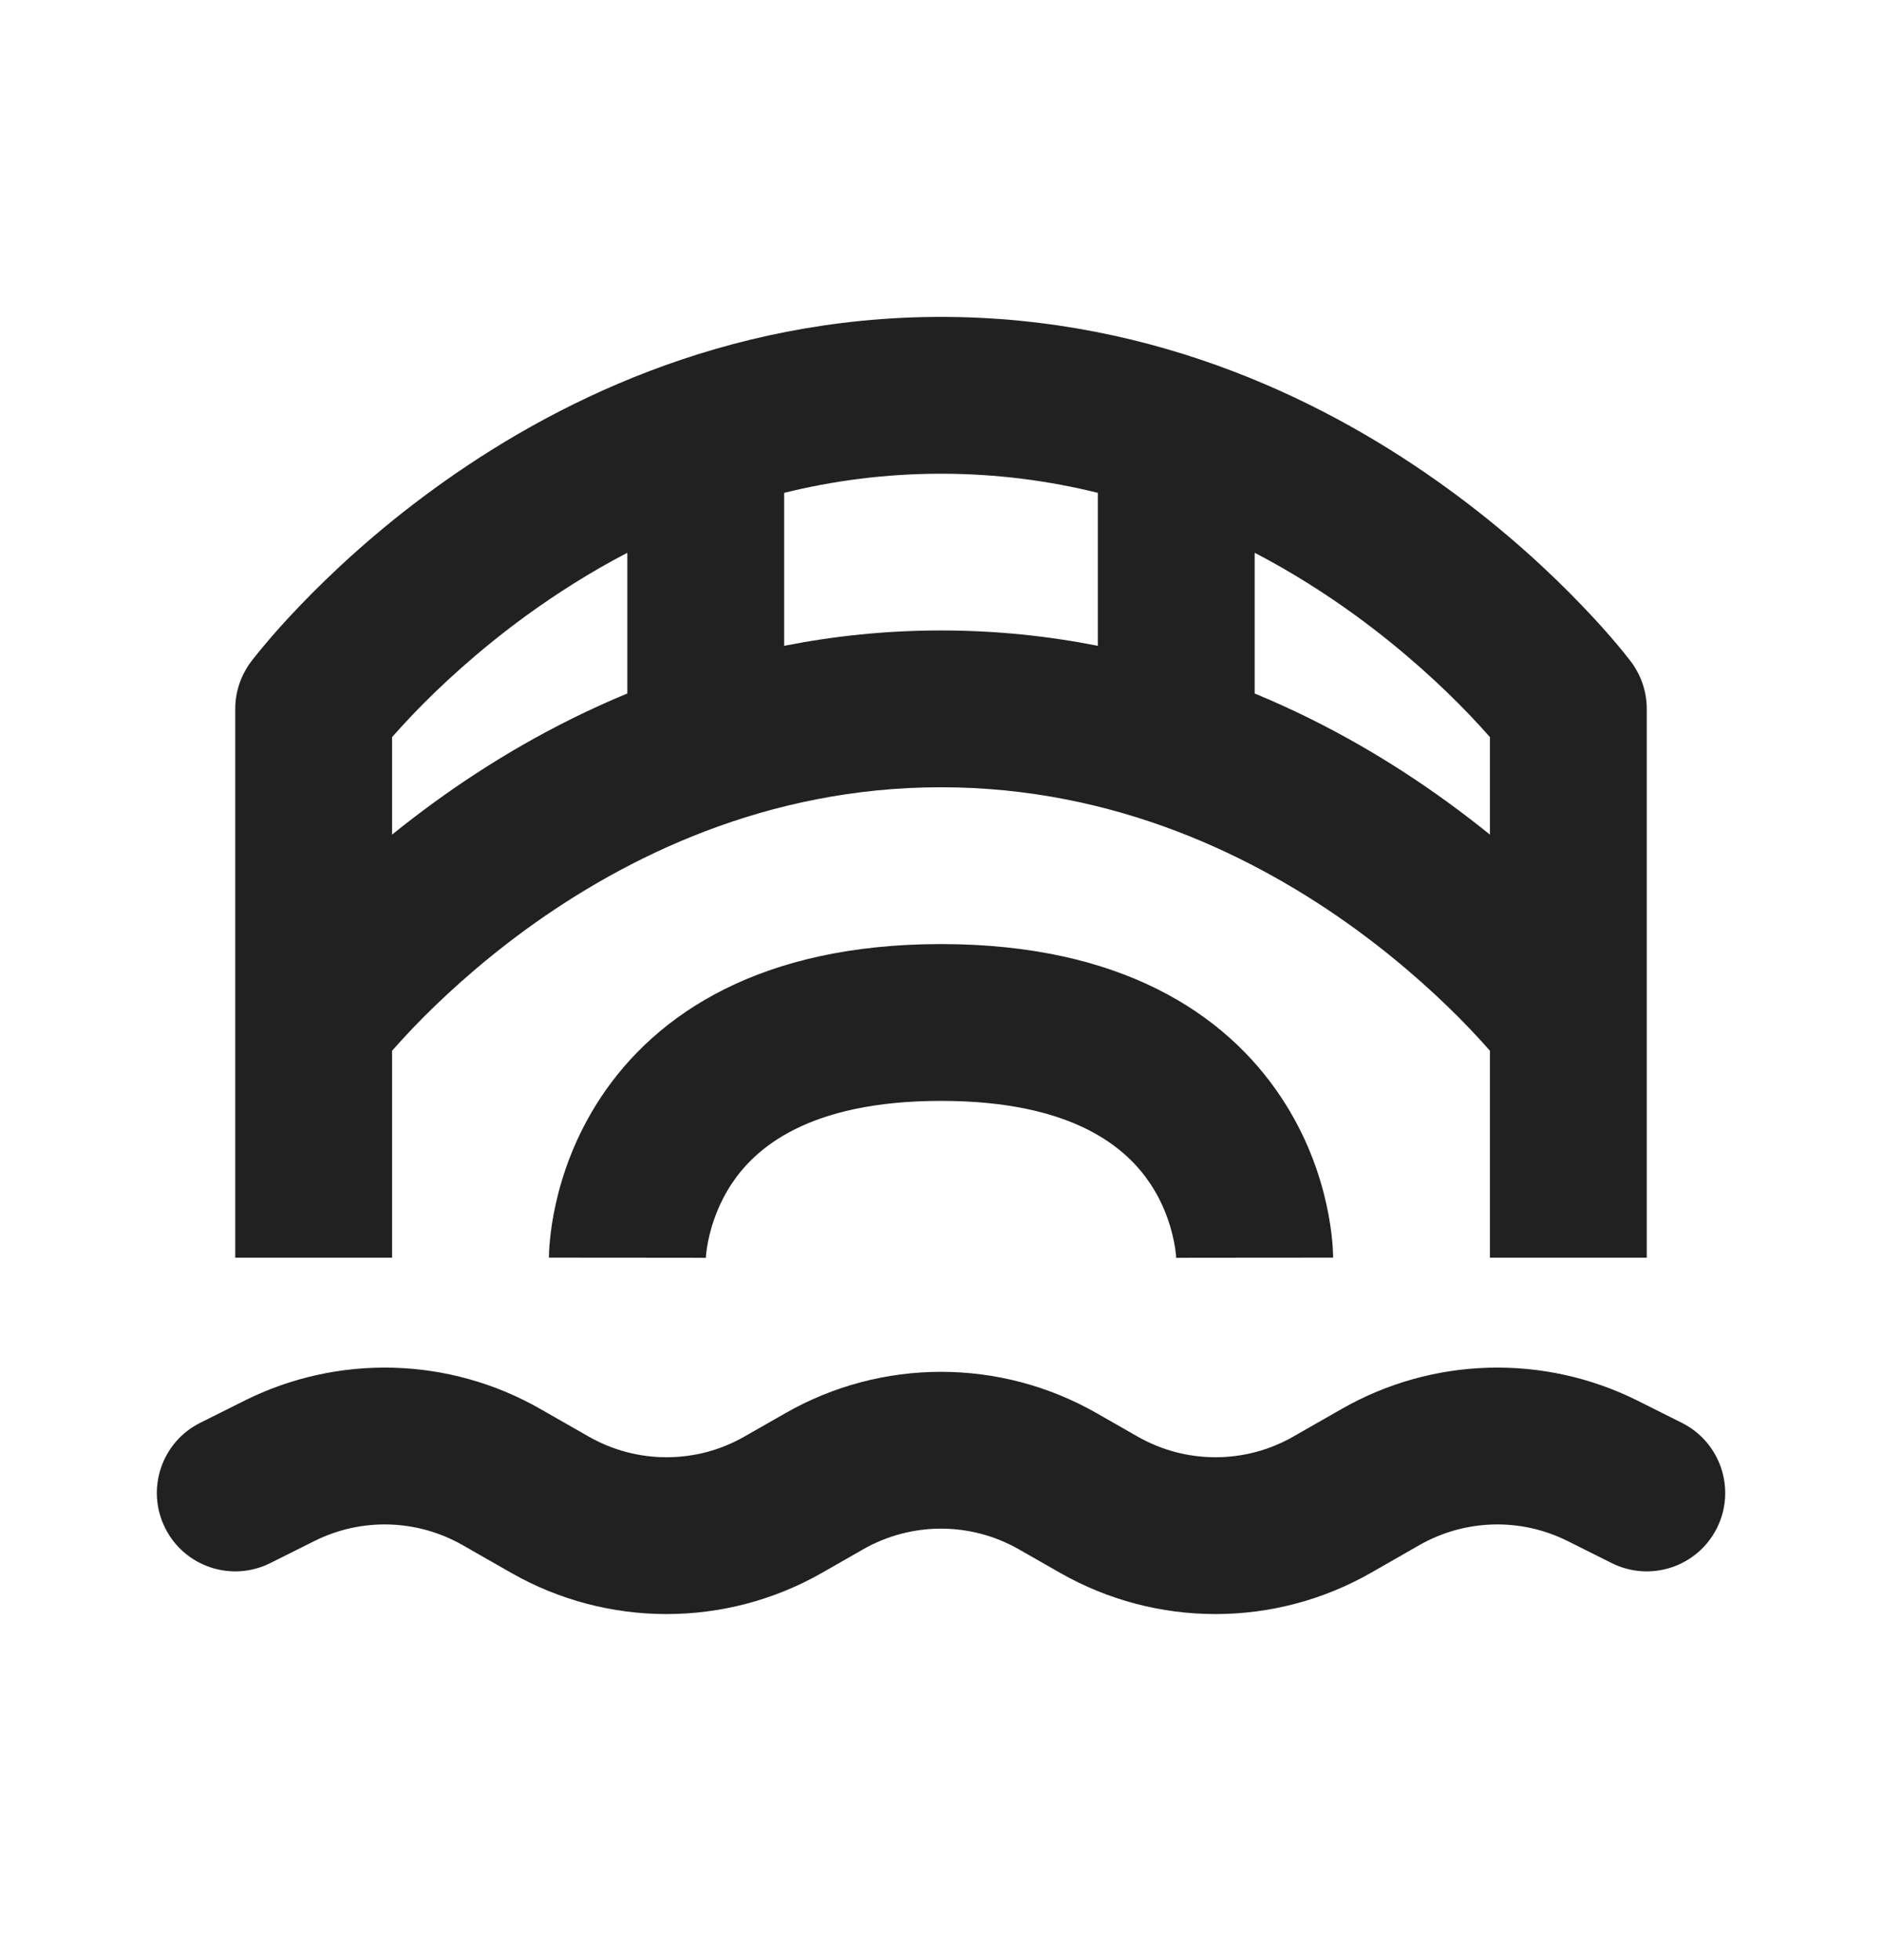 <svg width="24" height="25" viewBox="0 0 24 25" fill="none" xmlns="http://www.w3.org/2000/svg">
<path fill-rule="evenodd" clip-rule="evenodd" d="M5 13.401C5.072 13.32 5.161 13.221 5.269 13.108C5.596 12.767 6.083 12.309 6.713 11.85C7.978 10.931 9.776 10.041 12 10.041C14.225 10.041 16.023 10.931 17.287 11.85C17.917 12.309 18.404 12.767 18.731 13.108C18.839 13.221 18.929 13.32 19 13.401V16.041H21L21 9.041C21 8.825 20.93 8.615 20.8 8.441L20.799 8.44L20.798 8.438L20.794 8.434L20.784 8.42C20.775 8.409 20.764 8.394 20.749 8.376C20.721 8.339 20.68 8.289 20.628 8.227C20.523 8.102 20.372 7.929 20.175 7.725C19.784 7.316 19.208 6.774 18.463 6.233C16.978 5.152 14.776 4.042 12 4.042C9.225 4.042 7.022 5.152 5.537 6.233C4.792 6.774 4.217 7.316 3.825 7.725C3.629 7.929 3.477 8.102 3.373 8.227C3.321 8.289 3.28 8.339 3.251 8.376L3.222 8.413C3.213 8.424 3.209 8.43 3.217 8.42L3.206 8.434L3.203 8.438L3.201 8.44C3.071 8.613 3 8.825 3 9.041V16.041H5V13.401ZM5.269 9.108C5.161 9.221 5.072 9.32 5 9.401V10.645C5.168 10.509 5.347 10.371 5.537 10.233C6.214 9.741 7.039 9.242 8 8.845V7.05C7.525 7.298 7.095 7.573 6.713 7.85C6.083 8.309 5.596 8.767 5.269 9.108ZM10 6.286V8.237C10.628 8.113 11.296 8.041 12 8.041C12.705 8.041 13.372 8.113 14 8.237V6.286C13.38 6.132 12.712 6.042 12 6.042C11.289 6.042 10.621 6.132 10 6.286ZM18.463 10.233C17.787 9.741 16.961 9.242 16 8.845V7.05C16.476 7.298 16.906 7.573 17.287 7.85C17.917 8.309 18.404 8.767 18.731 9.108C18.839 9.221 18.929 9.32 19 9.401V10.645C18.832 10.509 18.653 10.371 18.463 10.233Z" fill="#212121"/>
<path d="M16.492 18.323C15.878 18.674 15.123 18.674 14.508 18.323L13.985 18.024C12.755 17.321 11.245 17.321 10.016 18.024L9.492 18.323C8.878 18.674 8.123 18.674 7.508 18.323L6.89 17.97C5.729 17.306 4.313 17.267 3.117 17.865L2.553 18.147C2.059 18.394 1.859 18.995 2.106 19.489C2.353 19.983 2.953 20.183 3.447 19.936L4.011 19.654C4.609 19.355 5.317 19.375 5.898 19.706L6.516 20.059C7.745 20.762 9.255 20.762 10.485 20.059L11.008 19.76C11.623 19.409 12.378 19.409 12.992 19.76L13.516 20.059C14.745 20.762 16.255 20.762 17.485 20.059L18.102 19.706C18.683 19.375 19.391 19.355 19.989 19.654L20.553 19.936C21.047 20.183 21.648 19.983 21.895 19.489C22.142 18.995 21.941 18.394 21.447 18.147L20.884 17.865C19.687 17.267 18.271 17.306 17.11 17.97L16.492 18.323Z" fill="#212121"/>
<path d="M8 16.041C9 16.041 9 16.043 9 16.043L9 16.044L9 16.046L9 16.05L9 16.054L9 16.052C9 16.046 9.001 16.031 9.004 16.007C9.008 15.961 9.018 15.885 9.039 15.79C9.082 15.597 9.167 15.344 9.332 15.096C9.624 14.658 10.291 14.041 12 14.041C13.709 14.041 14.376 14.658 14.668 15.096C14.834 15.344 14.919 15.597 14.961 15.79C14.983 15.885 14.992 15.961 14.997 16.007C14.999 16.031 15 16.046 15 16.052C15 16.054 15 16.055 15 16.055L15 16.05L15 16.046L15 16.044L15 16.043C15 16.043 15 16.041 16 16.041C17 16.041 17 16.04 17 16.04L17 16.039L17 16.036L17 16.029L17 16.011C17 15.998 16.999 15.982 16.998 15.963C16.997 15.926 16.994 15.877 16.988 15.818C16.977 15.7 16.955 15.542 16.914 15.356C16.832 14.986 16.667 14.489 16.332 13.987C15.624 12.925 14.291 12.041 12 12.041C9.709 12.041 8.376 12.925 7.668 13.987C7.334 14.489 7.169 14.986 7.087 15.356C7.045 15.542 7.024 15.7 7.013 15.818C7.007 15.877 7.004 15.926 7.002 15.963C7.001 15.982 7.001 15.998 7.001 16.011L7 16.029L7 16.036L7 16.039L7 16.04C7 16.04 7 16.041 8 16.041Z" fill="#212121"/>
</svg>
